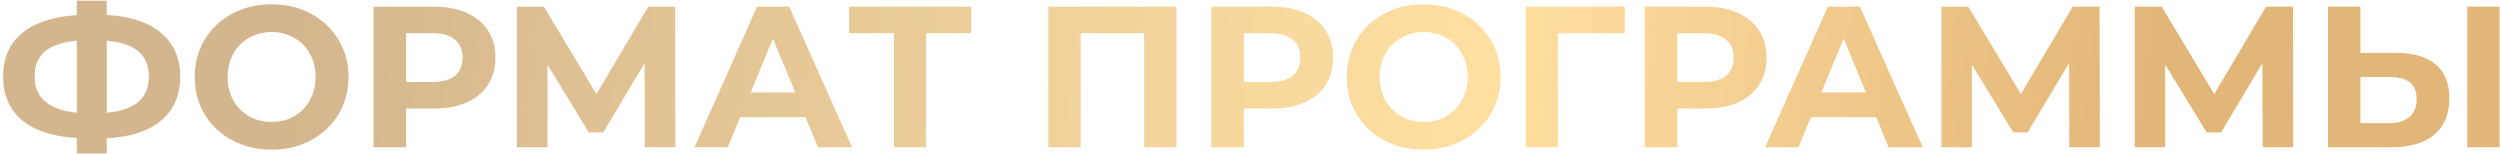 <?xml version="1.0" encoding="UTF-8"?> <svg xmlns="http://www.w3.org/2000/svg" width="747" height="46" viewBox="0 0 747 46" fill="none"> <path d="M53.849 22.88C53.849 28.44 51.949 32.82 48.149 36.02C44.389 39.18 38.969 40.94 31.889 41.3V45.86H22.949V41.24C15.829 40.84 10.369 39.06 6.569 35.9C2.809 32.7 0.929 28.36 0.929 22.88C0.929 17.36 2.809 13.04 6.569 9.92C10.369 6.76 15.829 4.96 22.949 4.52V0.2H31.889V4.46C38.969 4.86 44.389 6.66 48.149 9.86C51.949 13.06 53.849 17.4 53.849 22.88ZM31.889 33.68C36.129 33.28 39.289 32.2 41.369 30.44C43.449 28.64 44.489 26.1 44.489 22.82C44.489 16.42 40.289 12.86 31.889 12.14V33.68ZM10.349 22.88C10.349 29.2 14.549 32.8 22.949 33.68V12.14C18.669 12.54 15.489 13.62 13.409 15.38C11.369 17.1 10.349 19.6 10.349 22.88ZM81.16 44.72C76.8 44.72 72.86 43.78 69.34 41.9C65.86 40.02 63.12 37.44 61.12 34.16C59.16 30.84 58.18 27.12 58.18 23C58.18 18.88 59.16 15.18 61.12 11.9C63.12 8.58 65.86 5.98 69.34 4.1C72.86 2.22 76.8 1.28 81.16 1.28C85.52 1.28 89.44 2.22 92.92 4.1C96.4 5.98 99.14 8.58 101.14 11.9C103.14 15.18 104.14 18.88 104.14 23C104.14 27.12 103.14 30.84 101.14 34.16C99.14 37.44 96.4 40.02 92.92 41.9C89.44 43.78 85.52 44.72 81.16 44.72ZM81.16 36.44C83.64 36.44 85.88 35.88 87.88 34.76C89.88 33.6 91.44 32 92.56 29.96C93.72 27.92 94.3 25.6 94.3 23C94.3 20.4 93.72 18.08 92.56 16.04C91.44 14 89.88 12.42 87.88 11.3C85.88 10.14 83.64 9.56 81.16 9.56C78.68 9.56 76.44 10.14 74.44 11.3C72.44 12.42 70.86 14 69.7 16.04C68.58 18.08 68.02 20.4 68.02 23C68.02 25.6 68.58 27.92 69.7 29.96C70.86 32 72.44 33.6 74.44 34.76C76.44 35.88 78.68 36.44 81.16 36.44ZM129.808 2C133.528 2 136.748 2.62 139.468 3.86C142.228 5.1 144.348 6.86 145.828 9.14C147.308 11.42 148.048 14.12 148.048 17.24C148.048 20.32 147.308 23.02 145.828 25.34C144.348 27.62 142.228 29.38 139.468 30.62C136.748 31.82 133.528 32.42 129.808 32.42H121.348V44H111.628V2H129.808ZM129.268 24.5C132.188 24.5 134.408 23.88 135.928 22.64C137.448 21.36 138.208 19.56 138.208 17.24C138.208 14.88 137.448 13.08 135.928 11.84C134.408 10.56 132.188 9.92 129.268 9.92H121.348V24.5H129.268ZM192.68 44L192.62 18.86L180.26 39.56H175.94L163.58 19.34V44H154.46V2H162.5L178.22 28.1L193.7 2H201.74L201.8 44H192.68ZM240.674 35H221.174L217.454 44H207.494L226.214 2H235.814L254.594 44H244.394L240.674 35ZM237.614 27.62L230.954 11.54L224.294 27.62H237.614ZM290.154 9.92H276.714V44H267.114V9.92H253.734V2H290.154V9.92ZM351.529 2V44H341.869V9.92H322.909V44H313.249V2H351.529ZM380.121 2C383.841 2 387.061 2.62 389.781 3.86C392.541 5.1 394.661 6.86 396.141 9.14C397.621 11.42 398.361 14.12 398.361 17.24C398.361 20.32 397.621 23.02 396.141 25.34C394.661 27.62 392.541 29.38 389.781 30.62C387.061 31.82 383.841 32.42 380.121 32.42H371.661V44H361.941V2H380.121ZM379.581 24.5C382.501 24.5 384.721 23.88 386.241 22.64C387.761 21.36 388.521 19.56 388.521 17.24C388.521 14.88 387.761 13.08 386.241 11.84C384.721 10.56 382.501 9.92 379.581 9.92H371.661V24.5H379.581ZM425.399 44.72C421.039 44.72 417.099 43.78 413.579 41.9C410.099 40.02 407.359 37.44 405.359 34.16C403.399 30.84 402.419 27.12 402.419 23C402.419 18.88 403.399 15.18 405.359 11.9C407.359 8.58 410.099 5.98 413.579 4.1C417.099 2.22 421.039 1.28 425.399 1.28C429.759 1.28 433.679 2.22 437.159 4.1C440.639 5.98 443.379 8.58 445.379 11.9C447.379 15.18 448.379 18.88 448.379 23C448.379 27.12 447.379 30.84 445.379 34.16C443.379 37.44 440.639 40.02 437.159 41.9C433.679 43.78 429.759 44.72 425.399 44.72ZM425.399 36.44C427.879 36.44 430.119 35.88 432.119 34.76C434.119 33.6 435.679 32 436.799 29.96C437.959 27.92 438.539 25.6 438.539 23C438.539 20.4 437.959 18.08 436.799 16.04C435.679 14 434.119 12.42 432.119 11.3C430.119 10.14 427.879 9.56 425.399 9.56C422.919 9.56 420.679 10.14 418.679 11.3C416.679 12.42 415.099 14 413.939 16.04C412.819 18.08 412.259 20.4 412.259 23C412.259 25.6 412.819 27.92 413.939 29.96C415.099 32 416.679 33.6 418.679 34.76C420.679 35.88 422.919 36.44 425.399 36.44ZM485.446 9.92H465.466L465.526 44H455.866V2H485.506L485.446 9.92ZM509.613 2C513.333 2 516.553 2.62 519.273 3.86C522.033 5.1 524.153 6.86 525.633 9.14C527.113 11.42 527.853 14.12 527.853 17.24C527.853 20.32 527.113 23.02 525.633 25.34C524.153 27.62 522.033 29.38 519.273 30.62C516.553 31.82 513.333 32.42 509.613 32.42H501.153V44H491.433V2H509.613ZM509.073 24.5C511.993 24.5 514.213 23.88 515.733 22.64C517.253 21.36 518.013 19.56 518.013 17.24C518.013 14.88 517.253 13.08 515.733 11.84C514.213 10.56 511.993 9.92 509.073 9.92H501.153V24.5H509.073ZM560.596 35H541.096L537.376 44H527.416L546.136 2H555.736L574.516 44H564.316L560.596 35ZM557.536 27.62L550.876 11.54L544.216 27.62H557.536ZM618.305 44L618.245 18.86L605.885 39.56H601.565L589.205 19.34V44H580.085V2H588.125L603.845 28.1L619.325 2H627.365L627.425 44H618.305ZM676.079 44L676.019 18.86L663.659 39.56H659.339L646.979 19.34V44H637.859V2H645.899L661.619 28.1L677.099 2H685.139L685.199 44H676.079ZM715.972 15.8C721.092 15.8 725.012 16.94 727.732 19.22C730.492 21.5 731.872 24.88 731.872 29.36C731.872 34.12 730.352 37.76 727.312 40.28C724.312 42.76 720.072 44 714.592 44H695.632V2H705.292V15.8H715.972ZM714.052 36.8C716.572 36.8 718.532 36.18 719.932 34.94C721.372 33.7 722.092 31.9 722.092 29.54C722.092 25.18 719.412 23 714.052 23H705.292V36.8H714.052ZM737.212 2H746.872V44H737.212V2Z" fill="url(#paint0_linear_81_6893)"></path> <defs> <linearGradient id="paint0_linear_81_6893" x1="89.178" y1="-1.171" x2="643.935" y2="66.554" gradientUnits="userSpaceOnUse"> <stop stop-color="#D4B68E"></stop> <stop offset="0.634" stop-color="#FFE0A1"></stop> <stop offset="0.993" stop-color="#E2B578"></stop> </linearGradient> </defs> </svg> 